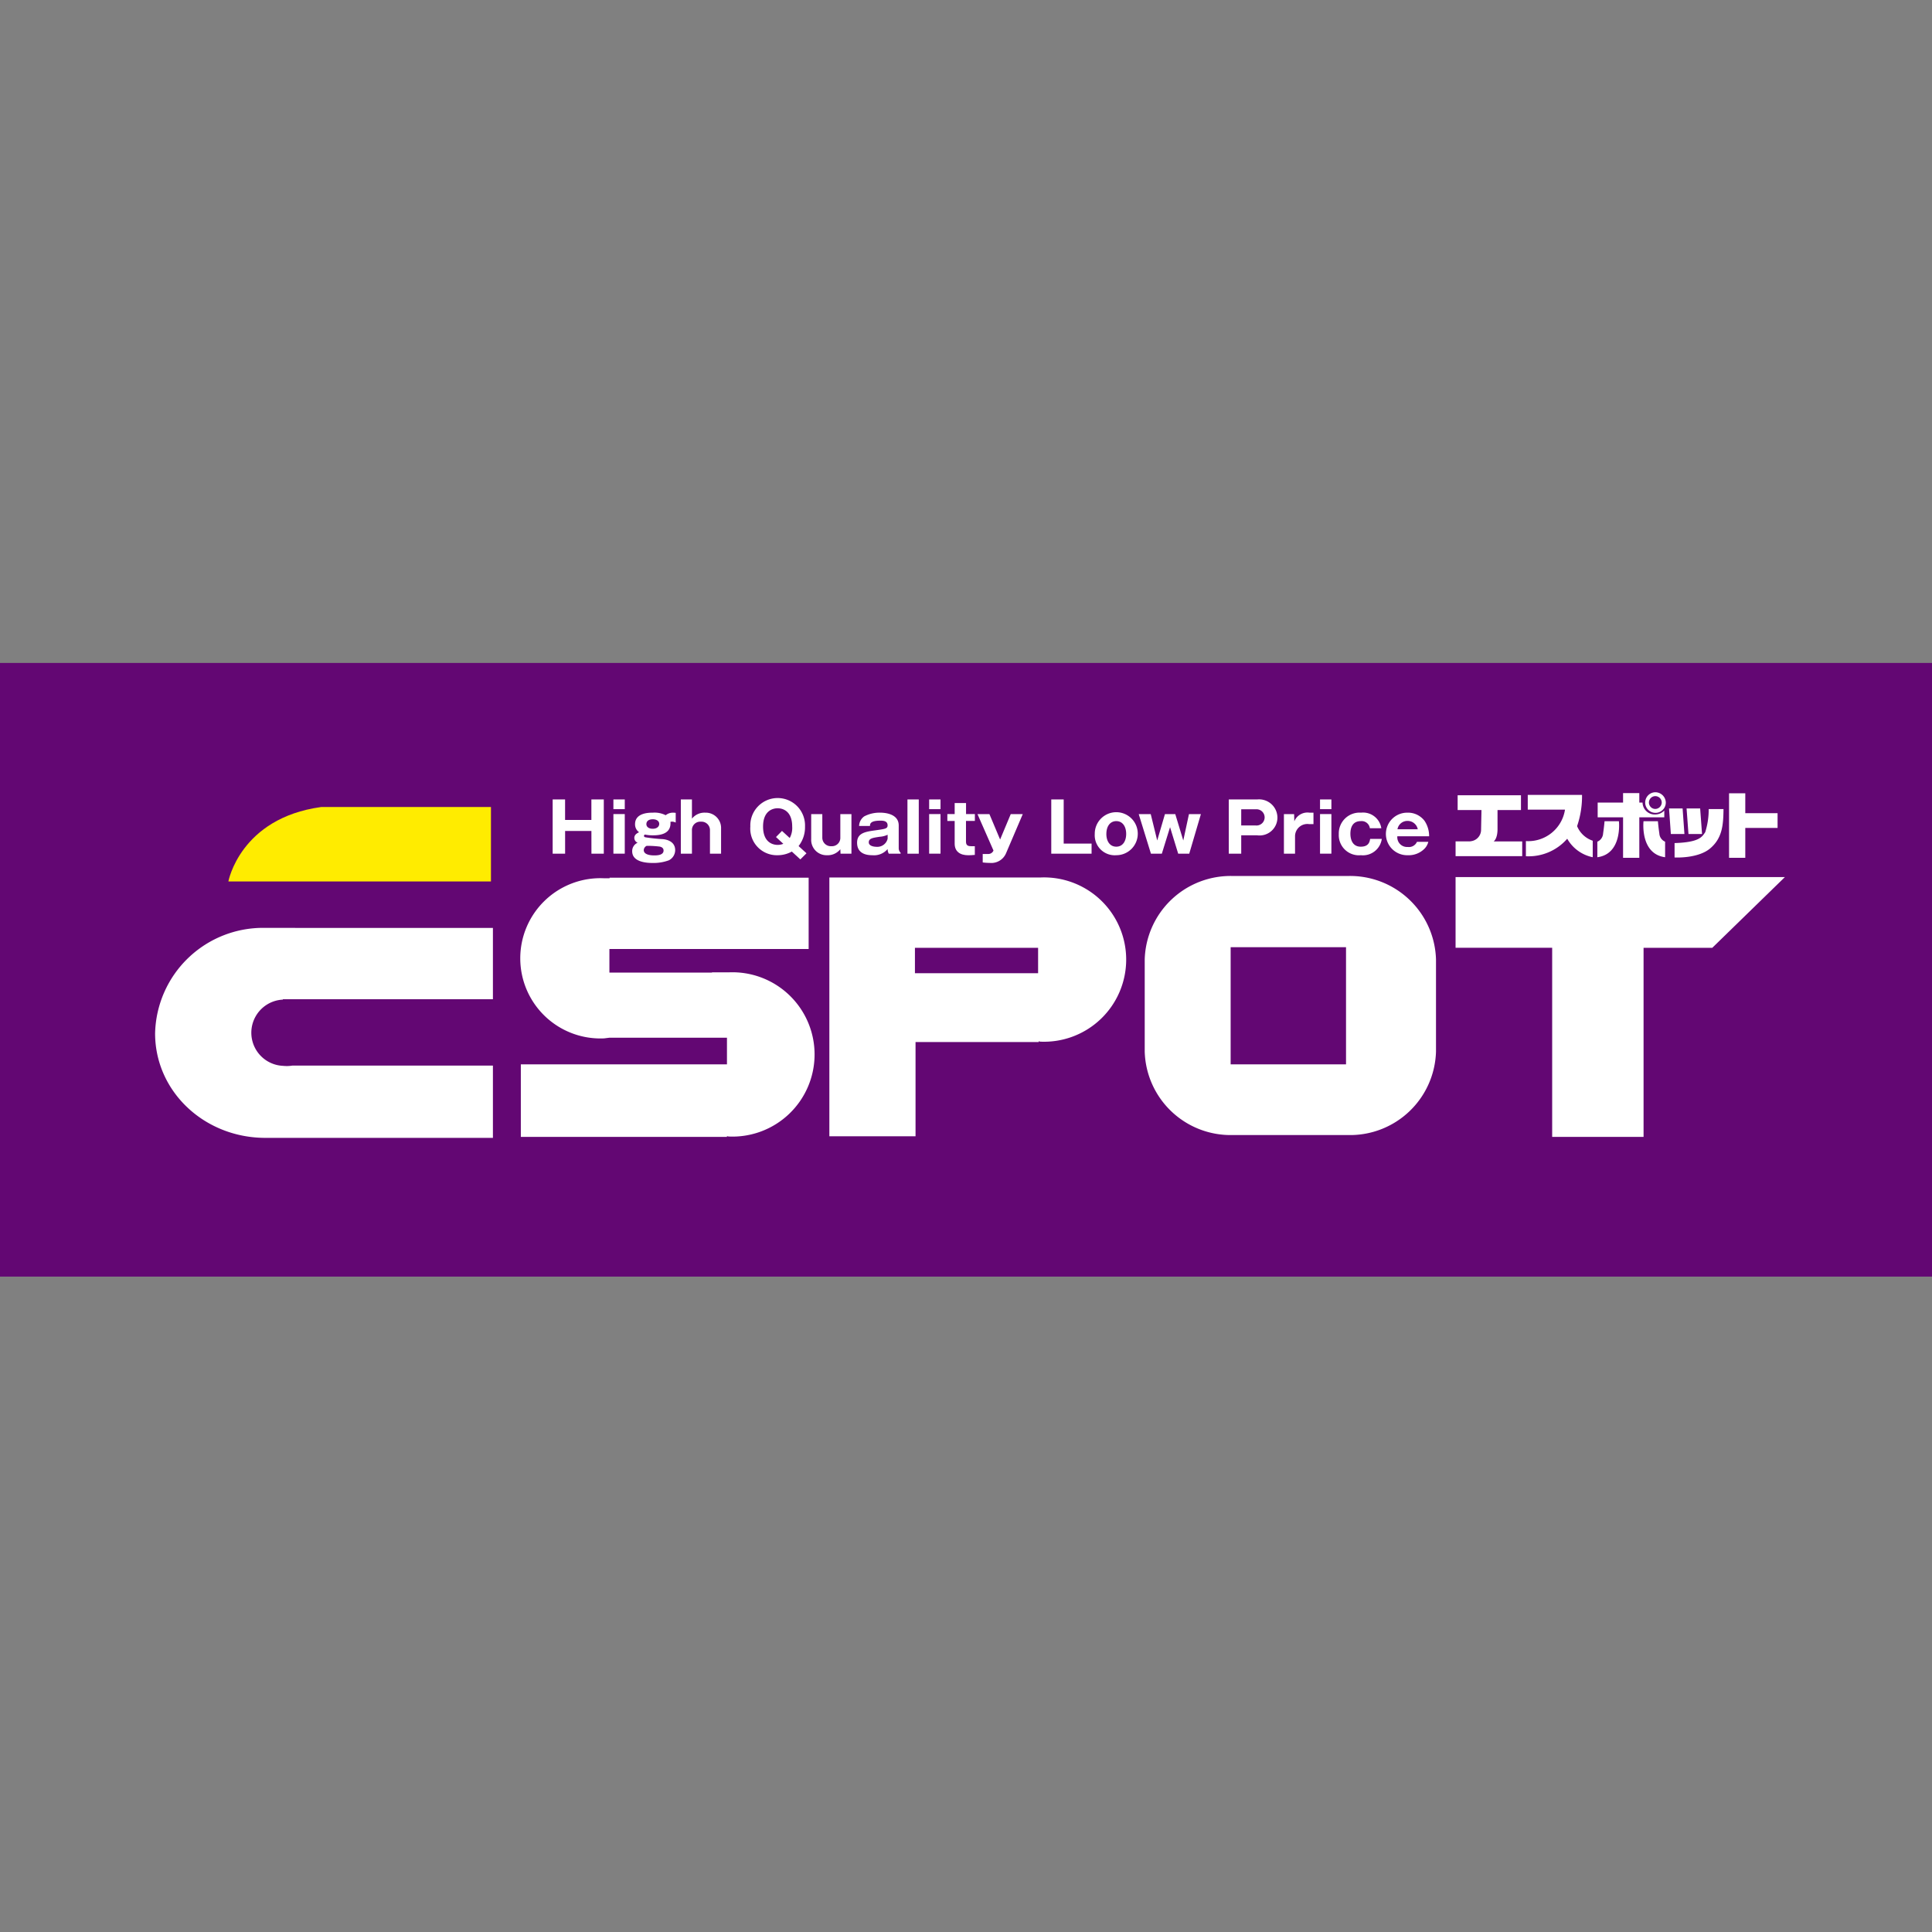 <svg xmlns="http://www.w3.org/2000/svg" xmlns:xlink="http://www.w3.org/1999/xlink" width="204" height="204" viewBox="0 0 204 204"><rect x="0" y="0" width="204" height="204" fill="#808080" stroke="none"/><defs><clipPath id="a"><rect width="204" height="64.796" fill="none"/></clipPath></defs><g transform="translate(0 70)"><rect width="204" height="64.796" fill="#630773"/><g clip-path="url(#a)"><path d="M70.581,59.641H49.7v-.005H46.554A11.4,11.4,0,0,0,34.911,70.773c0,6.148,5.214,11.035,11.643,11.035H70.581V74.177H49.408a3.806,3.806,0,0,1-1,.026v0a3.5,3.5,0,0,1-.007-6.992l.008-.04H70.581Z" transform="translate(-18.534 -31.661)" fill="#fff"/><path d="M61.2,32.432c-8.556,1.179-9.789,7.857-9.789,7.857H79.136V32.432Z" transform="translate(-27.296 -17.218)" fill="#ffec00"/><path d="M126.553,65.234h12.393v2.813H117.181v7.664h21.763v-.08l.182.038a8.676,8.676,0,1,0,0-17.334h-1.761l0,.028H126.553l-.02-.008V55.874l.02-.005h21.018V48.34H126.553v.06h-.58a8.462,8.462,0,1,0,0,16.906Z" transform="translate(-62.186 -25.664)" fill="#fff"/><path d="M208.72,58.4H195.715V55.714H208.72Zm.247-10.108H186.679V75.616h9.1V65.668h13v-.08l.182.038a8.676,8.676,0,1,0,0-17.335" transform="translate(-99.107 -25.637)" fill="#fff"/><path d="M278.919,67.846H266.736V55.473h12.183Zm.178-19.888H266.981a9.074,9.074,0,0,0-9.318,8.81V66.5a9.074,9.074,0,0,0,9.318,8.809H279.1a9.074,9.074,0,0,0,9.319-8.809V56.768a9.074,9.074,0,0,0-9.319-8.81" transform="translate(-136.792 -25.461)" fill="#fff"/><path d="M362.406,48.2H327.633v7.465h10.2V75.635h9.65V55.667h7.257Z" transform="translate(-173.939 -25.59)" fill="#fff"/><path d="M394.315,31.443h-3.409v-2.1h-1.714v6.812h1.714V33h3.409Z" transform="translate(-206.621 -15.579)" fill="#fff"/><path d="M377.306,35.453l-.193-2.7H375.68l.193,2.7Z" transform="translate(-199.447 -17.388)" fill="#fff"/><path d="M381.269,35.453l-.2-2.7h-1.433l.2,2.7Z" transform="translate(-201.55 -17.388)" fill="#fff"/><path d="M382.093,32.888H380.53a7.9,7.9,0,0,1-.368,2.449c-.325.456-.563,1.061-3.235,1.143V38s2.455.145,3.757-.955,1.39-2.512,1.41-4.153" transform="translate(-200.109 -17.46)" fill="#fff"/><path d="M371.435,35.631h-1.52s-.391,3.447,2.28,3.8V37.79a1,1,0,0,1-.609-.871c-.108-.727-.151-1.289-.151-1.289" transform="translate(-196.376 -18.916)" fill="#fff"/><path d="M360.305,35.631h1.519s.392,3.447-2.278,3.8V37.79a1,1,0,0,0,.608-.871c.108-.727.152-1.289.152-1.289" transform="translate(-190.882 -18.916)" fill="#fff"/><path d="M365.675,31.558a1.29,1.29,0,0,1-1.318-1.261h-.342v-1H362.3v1h-2.682v1.559H362.3v4.277h1.715V31.855h2.637v-.712a1.338,1.338,0,0,1-.977.414" transform="translate(-190.92 -15.555)" fill="#fff"/><path d="M348.869,33a9.711,9.711,0,0,0,.521-3.3h-5.73v1.558h3.929v.019a3.925,3.925,0,0,1-4.125,3.3v1.6a5.4,5.4,0,0,0,4.364-1.849,4.012,4.012,0,0,0,2.692,1.953V34.538A2.713,2.713,0,0,1,348.869,33" transform="translate(-182.344 -15.767)" fill="#fff"/><path d="M331.648,34.657l.026-.012s.39-.27.39-1.287V31.344h2.475V29.786h-6.687v1.558h2.517l-.042,2.1a1.217,1.217,0,0,1-1.151,1.2l.041.012h-1.582v1.557h7.035V34.657Z" transform="translate(-173.94 -15.813)" fill="#fff"/><path d="M371.244,30.869a.676.676,0,1,1,.707-.676.692.692,0,0,1-.707.676m0-1.762a1.088,1.088,0,1,0,1.137,1.087,1.112,1.112,0,0,0-1.137-1.087" transform="translate(-196.489 -15.453)" fill="#fff"/><path d="M128.492,34.055h-2.777v2.4H124.4V30.725h1.312v2.166h2.777V30.725H129.8v5.728h-1.305Z" transform="translate(-66.045 -16.312)" fill="#fff"/><path d="M139.275,31.75h-1.2V30.725h1.2Zm0,4.7h-1.2v-4.18h1.2Z" transform="translate(-73.306 -16.312)" fill="#fff"/><path d="M146.89,34.748a.931.931,0,0,0-.379-.1c-.044,0-.08.008-.174.015.015.392.058,1.431-1.822,1.431a3.988,3.988,0,0,1-.875-.08.153.153,0,0,0-.1.145c0,.089.088.124.124.138a17,17,0,0,0,1.881.2c.2.022,1.29.138,1.29,1.17a1.213,1.213,0,0,1-.663,1.062,4.654,4.654,0,0,1-1.742.283c-.584,0-2.136-.081-2.136-1.236a.958.958,0,0,1,.576-.9.554.554,0,0,1-.35-.509c0-.364.328-.509.5-.6a1.019,1.019,0,0,1-.423-.851c0-1.214,1.5-1.214,1.866-1.214a2.6,2.6,0,0,1,1.37.269,1.2,1.2,0,0,1,.758-.269,1.871,1.871,0,0,1,.3.022Zm-3.374,2.9c0,.567.926.567,1.137.567.321,0,.955-.036.955-.516,0-.276-.226-.378-.408-.415a10.474,10.474,0,0,0-1.378-.079.53.53,0,0,0-.306.443m.277-2.741c0,.313.284.495.671.495.423,0,.685-.218.685-.516s-.277-.487-.67-.487c-.525,0-.685.269-.685.509" transform="translate(-75.542 -17.892)" fill="#fff"/><path d="M154.421,30.726v2.028a1.692,1.692,0,0,1,1.414-.632,1.615,1.615,0,0,1,1.662,1.694v2.639h-1.173V33.99a.891.891,0,0,0-.955-.916.878.878,0,0,0-.948.916v2.464h-1.173V30.726Z" transform="translate(-81.359 -16.312)" fill="#fff"/><path d="M174.817,36.228l-.648.647-.9-.828a3.11,3.11,0,0,1-1.495.386,2.807,2.807,0,0,1-2.886-3.025,2.889,2.889,0,1,1,5.773-.007,3.209,3.209,0,0,1-.678,2.064Zm-1.771-1.613a2.219,2.219,0,0,0,.262-1.207c0-1.642-.991-1.933-1.538-1.933-.532,0-1.538.283-1.538,1.933,0,1.614.962,1.934,1.538,1.934a1.521,1.521,0,0,0,.6-.116l-.773-.713.634-.647Z" transform="translate(-89.66 -16.13)" fill="#fff"/><path d="M185.689,38.207l-.022-.472a1.709,1.709,0,0,1-1.414.633,1.618,1.618,0,0,1-1.662-1.7V34.027h1.174v2.464a.9.9,0,0,0,.962.924.883.883,0,0,0,.94-.924V34.027h1.174v4.18Z" transform="translate(-96.937 -18.065)" fill="#fff"/><path d="M196.273,38.033a1.019,1.019,0,0,1-.124-.494,1.87,1.87,0,0,1-1.6.655c-.5,0-1.625-.081-1.625-1.323,0-1.04.9-1.163,1.96-1.309,1.02-.145,1.261-.174,1.261-.524,0-.473-.466-.494-.765-.494-1.086,0-1.093.357-1.093.56h-1.152a1.294,1.294,0,0,1,.54-1.011,3.476,3.476,0,0,1,1.684-.393c.627,0,1.961.168,1.961,1.352v2.406a.685.685,0,0,0,.2.48v.094Zm-.124-2a2.31,2.31,0,0,1-.831.211c-.765.116-1.159.174-1.159.589,0,.473.787.473.831.473a1.113,1.113,0,0,0,1.159-.858Z" transform="translate(-102.424 -17.891)" fill="#fff"/><rect width="1.195" height="5.728" transform="translate(95.818 14.414)" fill="#fff"/><path d="M210.348,31.75h-1.2V30.725h1.2Zm0,4.7h-1.2v-4.18h1.2Z" transform="translate(-111.039 -16.312)" fill="#fff"/><path d="M215.207,33.421v2.2c0,.414.248.472.583.472h.35v.916c-.248.022-.459.037-.685.037-.882,0-1.443-.4-1.443-1.222v-2.4h-.773V32.7h.773V31.531h1.2V32.7h.933v.719Z" transform="translate(-113.208 -16.74)" fill="#fff"/><path d="M224.8,34.026l-1.764,4.129a1.688,1.688,0,0,1-1.706,1.025,6.24,6.24,0,0,1-.759-.051v-.894h.547a.585.585,0,0,0,.59-.364l-1.69-3.845h1.26l1.13,2.683,1.123-2.683Z" transform="translate(-116.806 -18.064)" fill="#fff"/><path d="M236.629,36.454V30.726h1.312v4.66h2.945v1.068Z" transform="translate(-125.626 -16.312)" fill="#fff"/><path d="M246.42,35.947a2.271,2.271,0,1,1,2.274,2.247,2.113,2.113,0,0,1-2.274-2.247m2.274-1.352c-.611,0-1.049.488-1.049,1.374,0,.669.32,1.323,1.049,1.323.678,0,1.043-.581,1.043-1.345s-.365-1.352-1.043-1.352" transform="translate(-130.824 -17.892)" fill="#fff"/><path d="M260.169,34.026l.846,2.785.6-2.785h1.26l-1.231,4.18h-1.166l-.86-2.8-.868,2.8H257.6l-1.29-4.18h1.268l.685,2.785.816-2.785Z" transform="translate(-136.072 -18.064)" fill="#fff"/><path d="M276.586,30.726h3a1.937,1.937,0,0,1,2.136,1.919,1.885,1.885,0,0,1-2.136,1.868H277.9v1.941h-1.313Zm1.313,2.748h1.537a.858.858,0,1,0,0-1.709H277.9Z" transform="translate(-146.839 -16.312)" fill="#fff"/><path d="M290.077,33.853l.022.763a1.5,1.5,0,0,1,1.6-.916h.423v1.207h-.474a1.3,1.3,0,0,0-1.473,1.258v1.868h-1.174v-4.18Z" transform="translate(-153.432 -17.891)" fill="#fff"/><path d="M298.329,31.75h-1.2V30.725h1.2Zm0,4.7h-1.2v-4.18h1.2Z" transform="translate(-157.747 -16.312)" fill="#fff"/><path d="M304.625,35.343a.871.871,0,0,0-.955-.749c-.956,0-1.1.822-1.1,1.331,0,.567.2,1.367,1.094,1.367.859,0,.94-.538.991-.822h1.232a2.011,2.011,0,0,1-2.209,1.723,2.129,2.129,0,0,1-2.333-2.225,2.194,2.194,0,0,1,2.348-2.268,1.947,1.947,0,0,1,2.142,1.643Z" transform="translate(-159.982 -17.891)" fill="#fff"/><path d="M313.18,36.195a1.028,1.028,0,0,0,1.1,1.127.92.92,0,0,0,.97-.538h1.2a1.589,1.589,0,0,1-.386.706,2.351,2.351,0,0,1-1.779.705,2.247,2.247,0,1,1-.058-4.493,2.194,2.194,0,0,1,1.822.858,2.88,2.88,0,0,1,.487,1.636Zm2.157-.742a1.092,1.092,0,0,0-1.093-.88,1.06,1.06,0,0,0-1.05.88Z" transform="translate(-165.635 -17.892)" fill="#fff"/></g></g></svg>
